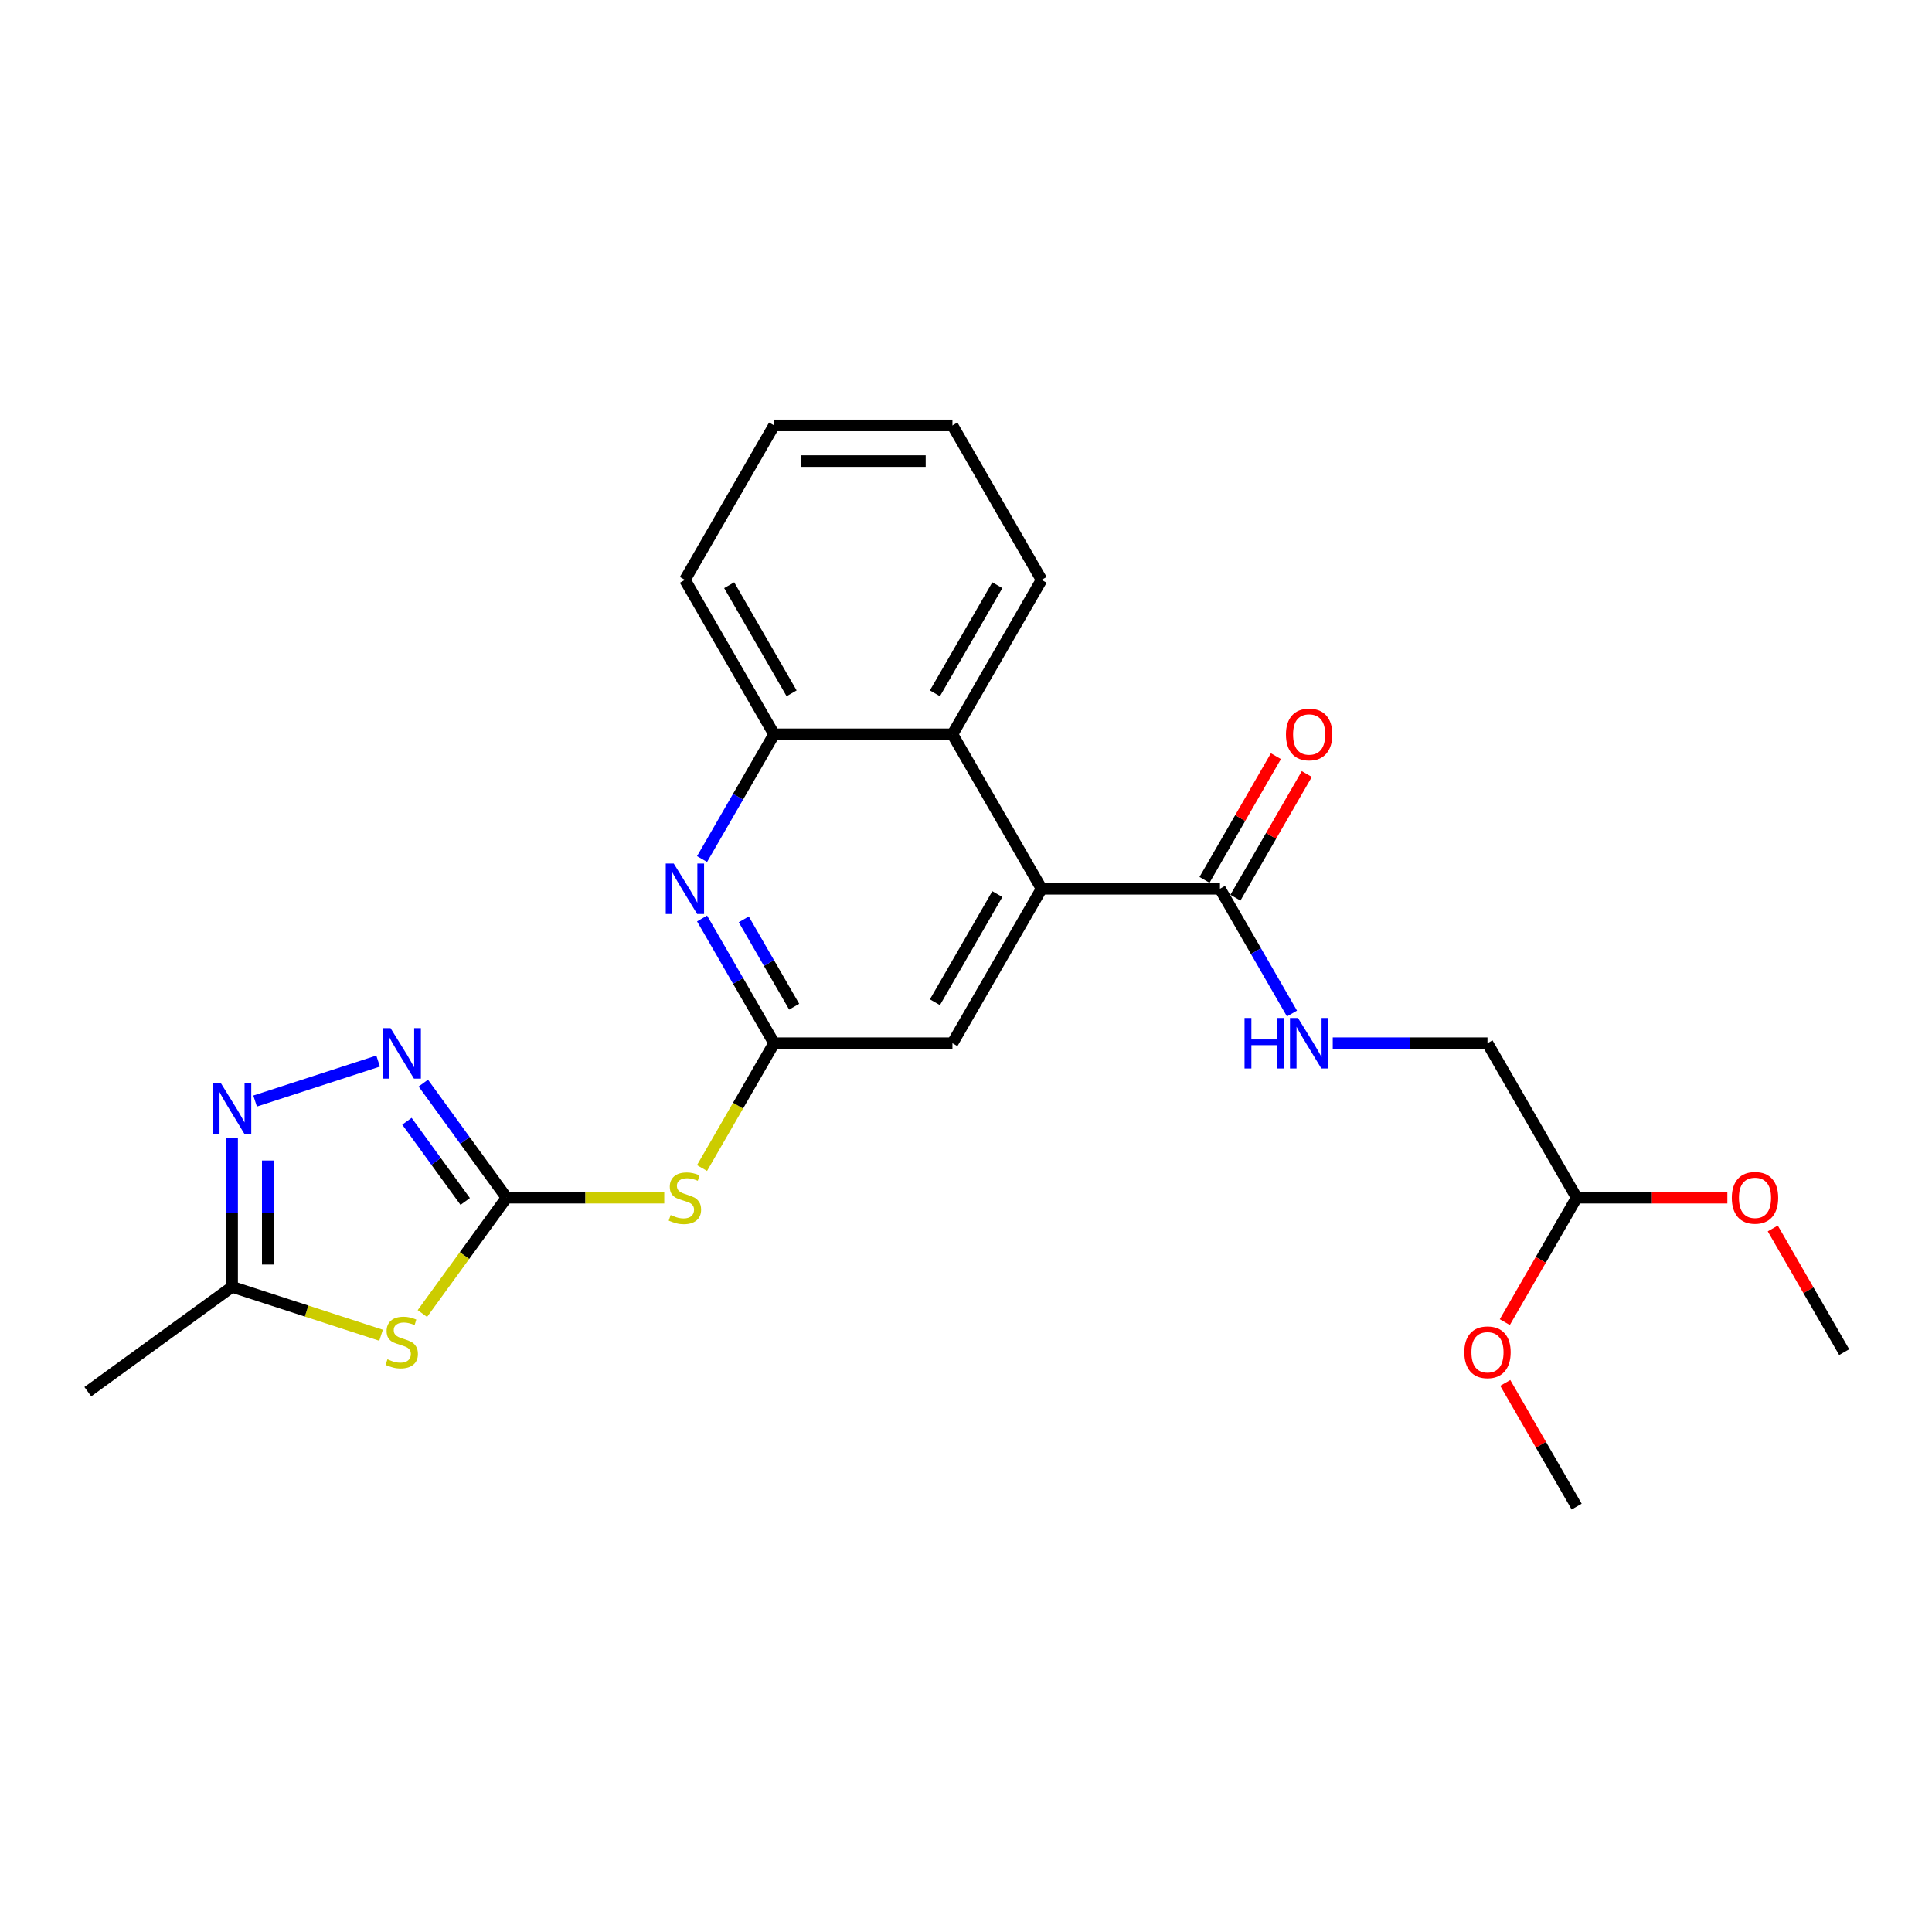 <?xml version='1.0' encoding='iso-8859-1'?>
<svg version='1.1' baseProfile='full'
              xmlns='http://www.w3.org/2000/svg'
                      xmlns:rdkit='http://www.rdkit.org/xml'
                      xmlns:xlink='http://www.w3.org/1999/xlink'
                  xml:space='preserve'
width='1000px' height='1000px' viewBox='0 0 1000 1000'>
<!-- END OF HEADER -->
<rect style='opacity:1.0;fill:#FFFFFF;stroke:none' width='1000' height='1000' x='0' y='0'> </rect>
<path class='bond-0' d='M 262.194,619.919 L 240.408,649.904' style='fill:none;fill-rule:evenodd;stroke:#000000;stroke-width:6px;stroke-linecap:butt;stroke-linejoin:miter;stroke-opacity:1' />
<path class='bond-0' d='M 240.408,649.904 L 218.623,679.889' style='fill:none;fill-rule:evenodd;stroke:#CCCC00;stroke-width:6px;stroke-linecap:butt;stroke-linejoin:miter;stroke-opacity:1' />
<path class='bond-1' d='M 262.194,619.919 L 240.65,590.267' style='fill:none;fill-rule:evenodd;stroke:#000000;stroke-width:6px;stroke-linecap:butt;stroke-linejoin:miter;stroke-opacity:1' />
<path class='bond-1' d='M 240.65,590.267 L 219.107,560.615' style='fill:none;fill-rule:evenodd;stroke:#0000FF;stroke-width:6px;stroke-linecap:butt;stroke-linejoin:miter;stroke-opacity:1' />
<path class='bond-1' d='M 240.794,621.875 L 225.714,601.119' style='fill:none;fill-rule:evenodd;stroke:#000000;stroke-width:6px;stroke-linecap:butt;stroke-linejoin:miter;stroke-opacity:1' />
<path class='bond-1' d='M 225.714,601.119 L 210.633,580.363' style='fill:none;fill-rule:evenodd;stroke:#0000FF;stroke-width:6px;stroke-linecap:butt;stroke-linejoin:miter;stroke-opacity:1' />
<path class='bond-3' d='M 262.194,619.919 L 303.006,619.919' style='fill:none;fill-rule:evenodd;stroke:#000000;stroke-width:6px;stroke-linecap:butt;stroke-linejoin:miter;stroke-opacity:1' />
<path class='bond-3' d='M 303.006,619.919 L 343.817,619.919' style='fill:none;fill-rule:evenodd;stroke:#CCCC00;stroke-width:6px;stroke-linecap:butt;stroke-linejoin:miter;stroke-opacity:1' />
<path class='bond-7' d='M 197.243,691.129 L 158.691,678.602' style='fill:none;fill-rule:evenodd;stroke:#CCCC00;stroke-width:6px;stroke-linecap:butt;stroke-linejoin:miter;stroke-opacity:1' />
<path class='bond-7' d='M 158.691,678.602 L 120.138,666.076' style='fill:none;fill-rule:evenodd;stroke:#000000;stroke-width:6px;stroke-linecap:butt;stroke-linejoin:miter;stroke-opacity:1' />
<path class='bond-2' d='M 195.711,549.207 L 132.039,569.895' style='fill:none;fill-rule:evenodd;stroke:#0000FF;stroke-width:6px;stroke-linecap:butt;stroke-linejoin:miter;stroke-opacity:1' />
<path class='bond-25' d='M 120.138,589.141 L 120.138,627.609' style='fill:none;fill-rule:evenodd;stroke:#0000FF;stroke-width:6px;stroke-linecap:butt;stroke-linejoin:miter;stroke-opacity:1' />
<path class='bond-25' d='M 120.138,627.609 L 120.138,666.076' style='fill:none;fill-rule:evenodd;stroke:#000000;stroke-width:6px;stroke-linecap:butt;stroke-linejoin:miter;stroke-opacity:1' />
<path class='bond-25' d='M 138.6,600.682 L 138.6,627.609' style='fill:none;fill-rule:evenodd;stroke:#0000FF;stroke-width:6px;stroke-linecap:butt;stroke-linejoin:miter;stroke-opacity:1' />
<path class='bond-25' d='M 138.6,627.609 L 138.6,654.535' style='fill:none;fill-rule:evenodd;stroke:#000000;stroke-width:6px;stroke-linecap:butt;stroke-linejoin:miter;stroke-opacity:1' />
<path class='bond-4' d='M 363.365,604.576 L 382.015,572.275' style='fill:none;fill-rule:evenodd;stroke:#CCCC00;stroke-width:6px;stroke-linecap:butt;stroke-linejoin:miter;stroke-opacity:1' />
<path class='bond-4' d='M 382.015,572.275 L 400.664,539.973' style='fill:none;fill-rule:evenodd;stroke:#000000;stroke-width:6px;stroke-linecap:butt;stroke-linejoin:miter;stroke-opacity:1' />
<path class='bond-6' d='M 400.664,539.973 L 382.025,507.69' style='fill:none;fill-rule:evenodd;stroke:#000000;stroke-width:6px;stroke-linecap:butt;stroke-linejoin:miter;stroke-opacity:1' />
<path class='bond-6' d='M 382.025,507.69 L 363.387,475.406' style='fill:none;fill-rule:evenodd;stroke:#0000FF;stroke-width:6px;stroke-linecap:butt;stroke-linejoin:miter;stroke-opacity:1' />
<path class='bond-6' d='M 411.062,521.057 L 398.015,498.458' style='fill:none;fill-rule:evenodd;stroke:#000000;stroke-width:6px;stroke-linecap:butt;stroke-linejoin:miter;stroke-opacity:1' />
<path class='bond-6' d='M 398.015,498.458 L 384.967,475.86' style='fill:none;fill-rule:evenodd;stroke:#0000FF;stroke-width:6px;stroke-linecap:butt;stroke-linejoin:miter;stroke-opacity:1' />
<path class='bond-11' d='M 400.664,539.973 L 492.978,539.973' style='fill:none;fill-rule:evenodd;stroke:#000000;stroke-width:6px;stroke-linecap:butt;stroke-linejoin:miter;stroke-opacity:1' />
<path class='bond-5' d='M 539.134,460.027 L 492.978,539.973' style='fill:none;fill-rule:evenodd;stroke:#000000;stroke-width:6px;stroke-linecap:butt;stroke-linejoin:miter;stroke-opacity:1' />
<path class='bond-5' d='M 516.222,462.788 L 483.912,518.75' style='fill:none;fill-rule:evenodd;stroke:#000000;stroke-width:6px;stroke-linecap:butt;stroke-linejoin:miter;stroke-opacity:1' />
<path class='bond-8' d='M 539.134,460.027 L 631.448,460.027' style='fill:none;fill-rule:evenodd;stroke:#000000;stroke-width:6px;stroke-linecap:butt;stroke-linejoin:miter;stroke-opacity:1' />
<path class='bond-9' d='M 539.134,460.027 L 492.978,380.081' style='fill:none;fill-rule:evenodd;stroke:#000000;stroke-width:6px;stroke-linecap:butt;stroke-linejoin:miter;stroke-opacity:1' />
<path class='bond-10' d='M 363.387,444.648 L 382.025,412.364' style='fill:none;fill-rule:evenodd;stroke:#0000FF;stroke-width:6px;stroke-linecap:butt;stroke-linejoin:miter;stroke-opacity:1' />
<path class='bond-10' d='M 382.025,412.364 L 400.664,380.081' style='fill:none;fill-rule:evenodd;stroke:#000000;stroke-width:6px;stroke-linecap:butt;stroke-linejoin:miter;stroke-opacity:1' />
<path class='bond-19' d='M 120.138,666.076 L 45.455,720.336' style='fill:none;fill-rule:evenodd;stroke:#000000;stroke-width:6px;stroke-linecap:butt;stroke-linejoin:miter;stroke-opacity:1' />
<path class='bond-12' d='M 631.448,460.027 L 650.087,492.31' style='fill:none;fill-rule:evenodd;stroke:#000000;stroke-width:6px;stroke-linecap:butt;stroke-linejoin:miter;stroke-opacity:1' />
<path class='bond-12' d='M 650.087,492.31 L 668.725,524.594' style='fill:none;fill-rule:evenodd;stroke:#0000FF;stroke-width:6px;stroke-linecap:butt;stroke-linejoin:miter;stroke-opacity:1' />
<path class='bond-13' d='M 639.443,464.643 L 657.921,432.636' style='fill:none;fill-rule:evenodd;stroke:#000000;stroke-width:6px;stroke-linecap:butt;stroke-linejoin:miter;stroke-opacity:1' />
<path class='bond-13' d='M 657.921,432.636 L 676.4,400.63' style='fill:none;fill-rule:evenodd;stroke:#FF0000;stroke-width:6px;stroke-linecap:butt;stroke-linejoin:miter;stroke-opacity:1' />
<path class='bond-13' d='M 623.453,455.411 L 641.932,423.405' style='fill:none;fill-rule:evenodd;stroke:#000000;stroke-width:6px;stroke-linecap:butt;stroke-linejoin:miter;stroke-opacity:1' />
<path class='bond-13' d='M 641.932,423.405 L 660.411,391.399' style='fill:none;fill-rule:evenodd;stroke:#FF0000;stroke-width:6px;stroke-linecap:butt;stroke-linejoin:miter;stroke-opacity:1' />
<path class='bond-18' d='M 492.978,380.081 L 539.134,300.135' style='fill:none;fill-rule:evenodd;stroke:#000000;stroke-width:6px;stroke-linecap:butt;stroke-linejoin:miter;stroke-opacity:1' />
<path class='bond-18' d='M 483.912,358.858 L 516.222,302.896' style='fill:none;fill-rule:evenodd;stroke:#000000;stroke-width:6px;stroke-linecap:butt;stroke-linejoin:miter;stroke-opacity:1' />
<path class='bond-26' d='M 492.978,380.081 L 400.664,380.081' style='fill:none;fill-rule:evenodd;stroke:#000000;stroke-width:6px;stroke-linecap:butt;stroke-linejoin:miter;stroke-opacity:1' />
<path class='bond-20' d='M 400.664,380.081 L 354.507,300.135' style='fill:none;fill-rule:evenodd;stroke:#000000;stroke-width:6px;stroke-linecap:butt;stroke-linejoin:miter;stroke-opacity:1' />
<path class='bond-20' d='M 409.73,358.858 L 377.42,302.896' style='fill:none;fill-rule:evenodd;stroke:#000000;stroke-width:6px;stroke-linecap:butt;stroke-linejoin:miter;stroke-opacity:1' />
<path class='bond-15' d='M 689.827,539.973 L 729.873,539.973' style='fill:none;fill-rule:evenodd;stroke:#0000FF;stroke-width:6px;stroke-linecap:butt;stroke-linejoin:miter;stroke-opacity:1' />
<path class='bond-15' d='M 729.873,539.973 L 769.918,539.973' style='fill:none;fill-rule:evenodd;stroke:#000000;stroke-width:6px;stroke-linecap:butt;stroke-linejoin:miter;stroke-opacity:1' />
<path class='bond-14' d='M 816.075,619.919 L 769.918,539.973' style='fill:none;fill-rule:evenodd;stroke:#000000;stroke-width:6px;stroke-linecap:butt;stroke-linejoin:miter;stroke-opacity:1' />
<path class='bond-16' d='M 816.075,619.919 L 855.078,619.919' style='fill:none;fill-rule:evenodd;stroke:#000000;stroke-width:6px;stroke-linecap:butt;stroke-linejoin:miter;stroke-opacity:1' />
<path class='bond-16' d='M 855.078,619.919 L 894.08,619.919' style='fill:none;fill-rule:evenodd;stroke:#FF0000;stroke-width:6px;stroke-linecap:butt;stroke-linejoin:miter;stroke-opacity:1' />
<path class='bond-17' d='M 816.075,619.919 L 797.479,652.128' style='fill:none;fill-rule:evenodd;stroke:#000000;stroke-width:6px;stroke-linecap:butt;stroke-linejoin:miter;stroke-opacity:1' />
<path class='bond-17' d='M 797.479,652.128 L 778.883,684.338' style='fill:none;fill-rule:evenodd;stroke:#FF0000;stroke-width:6px;stroke-linecap:butt;stroke-linejoin:miter;stroke-opacity:1' />
<path class='bond-21' d='M 917.588,635.852 L 936.067,667.858' style='fill:none;fill-rule:evenodd;stroke:#FF0000;stroke-width:6px;stroke-linecap:butt;stroke-linejoin:miter;stroke-opacity:1' />
<path class='bond-21' d='M 936.067,667.858 L 954.545,699.865' style='fill:none;fill-rule:evenodd;stroke:#000000;stroke-width:6px;stroke-linecap:butt;stroke-linejoin:miter;stroke-opacity:1' />
<path class='bond-22' d='M 779.117,715.798 L 797.596,747.804' style='fill:none;fill-rule:evenodd;stroke:#FF0000;stroke-width:6px;stroke-linecap:butt;stroke-linejoin:miter;stroke-opacity:1' />
<path class='bond-22' d='M 797.596,747.804 L 816.075,779.811' style='fill:none;fill-rule:evenodd;stroke:#000000;stroke-width:6px;stroke-linecap:butt;stroke-linejoin:miter;stroke-opacity:1' />
<path class='bond-23' d='M 539.134,300.135 L 492.978,220.189' style='fill:none;fill-rule:evenodd;stroke:#000000;stroke-width:6px;stroke-linecap:butt;stroke-linejoin:miter;stroke-opacity:1' />
<path class='bond-24' d='M 354.507,300.135 L 400.664,220.189' style='fill:none;fill-rule:evenodd;stroke:#000000;stroke-width:6px;stroke-linecap:butt;stroke-linejoin:miter;stroke-opacity:1' />
<path class='bond-27' d='M 492.978,220.189 L 400.664,220.189' style='fill:none;fill-rule:evenodd;stroke:#000000;stroke-width:6px;stroke-linecap:butt;stroke-linejoin:miter;stroke-opacity:1' />
<path class='bond-27' d='M 479.131,238.652 L 414.511,238.652' style='fill:none;fill-rule:evenodd;stroke:#000000;stroke-width:6px;stroke-linecap:butt;stroke-linejoin:miter;stroke-opacity:1' />
<path  class='atom-1' d='M 200.548 703.575
Q 200.844 703.686, 202.062 704.203
Q 203.281 704.72, 204.61 705.052
Q 205.976 705.347, 207.305 705.347
Q 209.779 705.347, 211.22 704.166
Q 212.66 702.947, 212.66 700.842
Q 212.66 699.402, 211.921 698.516
Q 211.22 697.63, 210.112 697.15
Q 209.004 696.67, 207.158 696.116
Q 204.831 695.414, 203.428 694.75
Q 202.062 694.085, 201.065 692.682
Q 200.105 691.279, 200.105 688.916
Q 200.105 685.629, 202.321 683.598
Q 204.573 681.567, 209.004 681.567
Q 212.032 681.567, 215.466 683.007
L 214.617 685.851
Q 211.478 684.558, 209.115 684.558
Q 206.567 684.558, 205.164 685.629
Q 203.761 686.663, 203.798 688.472
Q 203.798 689.876, 204.499 690.725
Q 205.238 691.574, 206.272 692.054
Q 207.342 692.534, 209.115 693.088
Q 211.478 693.827, 212.881 694.565
Q 214.284 695.304, 215.281 696.818
Q 216.315 698.295, 216.315 700.842
Q 216.315 704.461, 213.878 706.418
Q 211.478 708.338, 207.453 708.338
Q 205.127 708.338, 203.354 707.821
Q 201.619 707.341, 199.551 706.492
L 200.548 703.575
' fill='#CCCC00'/>
<path  class='atom-2' d='M 202.154 532.164
L 210.721 546.011
Q 211.57 547.377, 212.937 549.851
Q 214.303 552.325, 214.377 552.473
L 214.377 532.164
L 217.848 532.164
L 217.848 558.307
L 214.266 558.307
L 205.071 543.168
Q 204.001 541.395, 202.856 539.364
Q 201.748 537.334, 201.416 536.706
L 201.416 558.307
L 198.019 558.307
L 198.019 532.164
L 202.154 532.164
' fill='#0000FF'/>
<path  class='atom-3' d='M 114.359 560.69
L 122.926 574.537
Q 123.775 575.904, 125.141 578.378
Q 126.507 580.852, 126.581 580.999
L 126.581 560.69
L 130.052 560.69
L 130.052 586.834
L 126.47 586.834
L 117.276 571.694
Q 116.205 569.922, 115.061 567.891
Q 113.953 565.86, 113.62 565.232
L 113.62 586.834
L 110.223 586.834
L 110.223 560.69
L 114.359 560.69
' fill='#0000FF'/>
<path  class='atom-4' d='M 347.122 628.892
Q 347.418 629.002, 348.636 629.519
Q 349.855 630.036, 351.184 630.369
Q 352.55 630.664, 353.88 630.664
Q 356.354 630.664, 357.794 629.483
Q 359.234 628.264, 359.234 626.159
Q 359.234 624.719, 358.495 623.833
Q 357.794 622.947, 356.686 622.467
Q 355.578 621.987, 353.732 621.433
Q 351.406 620.731, 350.002 620.067
Q 348.636 619.402, 347.639 617.999
Q 346.679 616.596, 346.679 614.232
Q 346.679 610.946, 348.895 608.915
Q 351.147 606.884, 355.578 606.884
Q 358.606 606.884, 362.04 608.324
L 361.191 611.168
Q 358.052 609.875, 355.689 609.875
Q 353.141 609.875, 351.738 610.946
Q 350.335 611.98, 350.372 613.789
Q 350.372 615.192, 351.073 616.042
Q 351.812 616.891, 352.846 617.371
Q 353.917 617.851, 355.689 618.405
Q 358.052 619.143, 359.455 619.882
Q 360.858 620.62, 361.855 622.134
Q 362.889 623.611, 362.889 626.159
Q 362.889 629.778, 360.452 631.735
Q 358.052 633.655, 354.027 633.655
Q 351.701 633.655, 349.929 633.138
Q 348.193 632.658, 346.125 631.809
L 347.122 628.892
' fill='#CCCC00'/>
<path  class='atom-7' d='M 348.728 446.955
L 357.295 460.802
Q 358.144 462.169, 359.511 464.643
Q 360.877 467.117, 360.951 467.264
L 360.951 446.955
L 364.422 446.955
L 364.422 473.099
L 360.84 473.099
L 351.646 457.959
Q 350.575 456.187, 349.43 454.156
Q 348.322 452.125, 347.99 451.497
L 347.99 473.099
L 344.593 473.099
L 344.593 446.955
L 348.728 446.955
' fill='#0000FF'/>
<path  class='atom-13' d='M 644.169 526.901
L 647.714 526.901
L 647.714 538.016
L 661.081 538.016
L 661.081 526.901
L 664.625 526.901
L 664.625 553.045
L 661.081 553.045
L 661.081 540.97
L 647.714 540.97
L 647.714 553.045
L 644.169 553.045
L 644.169 526.901
' fill='#0000FF'/>
<path  class='atom-13' d='M 671.826 526.901
L 680.393 540.748
Q 681.242 542.115, 682.608 544.589
Q 683.974 547.063, 684.048 547.21
L 684.048 526.901
L 687.519 526.901
L 687.519 553.045
L 683.937 553.045
L 674.743 537.905
Q 673.672 536.133, 672.528 534.102
Q 671.42 532.071, 671.087 531.443
L 671.087 553.045
L 667.69 553.045
L 667.69 526.901
L 671.826 526.901
' fill='#0000FF'/>
<path  class='atom-14' d='M 665.604 380.155
Q 665.604 373.878, 668.706 370.37
Q 671.807 366.862, 677.605 366.862
Q 683.402 366.862, 686.504 370.37
Q 689.606 373.878, 689.606 380.155
Q 689.606 386.506, 686.467 390.125
Q 683.328 393.707, 677.605 393.707
Q 671.844 393.707, 668.706 390.125
Q 665.604 386.543, 665.604 380.155
M 677.605 390.753
Q 681.593 390.753, 683.734 388.094
Q 685.913 385.398, 685.913 380.155
Q 685.913 375.022, 683.734 372.438
Q 681.593 369.816, 677.605 369.816
Q 673.617 369.816, 671.438 372.401
Q 669.297 374.985, 669.297 380.155
Q 669.297 385.435, 671.438 388.094
Q 673.617 390.753, 677.605 390.753
' fill='#FF0000'/>
<path  class='atom-17' d='M 896.388 619.993
Q 896.388 613.715, 899.49 610.207
Q 902.591 606.7, 908.389 606.7
Q 914.186 606.7, 917.288 610.207
Q 920.389 613.715, 920.389 619.993
Q 920.389 626.344, 917.251 629.963
Q 914.112 633.544, 908.389 633.544
Q 902.628 633.544, 899.49 629.963
Q 896.388 626.381, 896.388 619.993
M 908.389 630.59
Q 912.377 630.59, 914.518 627.932
Q 916.697 625.236, 916.697 619.993
Q 916.697 614.86, 914.518 612.275
Q 912.377 609.654, 908.389 609.654
Q 904.401 609.654, 902.222 612.238
Q 900.08 614.823, 900.08 619.993
Q 900.08 625.273, 902.222 627.932
Q 904.401 630.59, 908.389 630.59
' fill='#FF0000'/>
<path  class='atom-18' d='M 757.918 699.939
Q 757.918 693.661, 761.019 690.153
Q 764.121 686.645, 769.918 686.645
Q 775.716 686.645, 778.817 690.153
Q 781.919 693.661, 781.919 699.939
Q 781.919 706.29, 778.78 709.908
Q 775.642 713.49, 769.918 713.49
Q 764.158 713.49, 761.019 709.908
Q 757.918 706.327, 757.918 699.939
M 769.918 710.536
Q 773.906 710.536, 776.048 707.878
Q 778.227 705.182, 778.227 699.939
Q 778.227 694.806, 776.048 692.221
Q 773.906 689.599, 769.918 689.599
Q 765.93 689.599, 763.752 692.184
Q 761.61 694.769, 761.61 699.939
Q 761.61 705.219, 763.752 707.878
Q 765.93 710.536, 769.918 710.536
' fill='#FF0000'/>
</svg>
